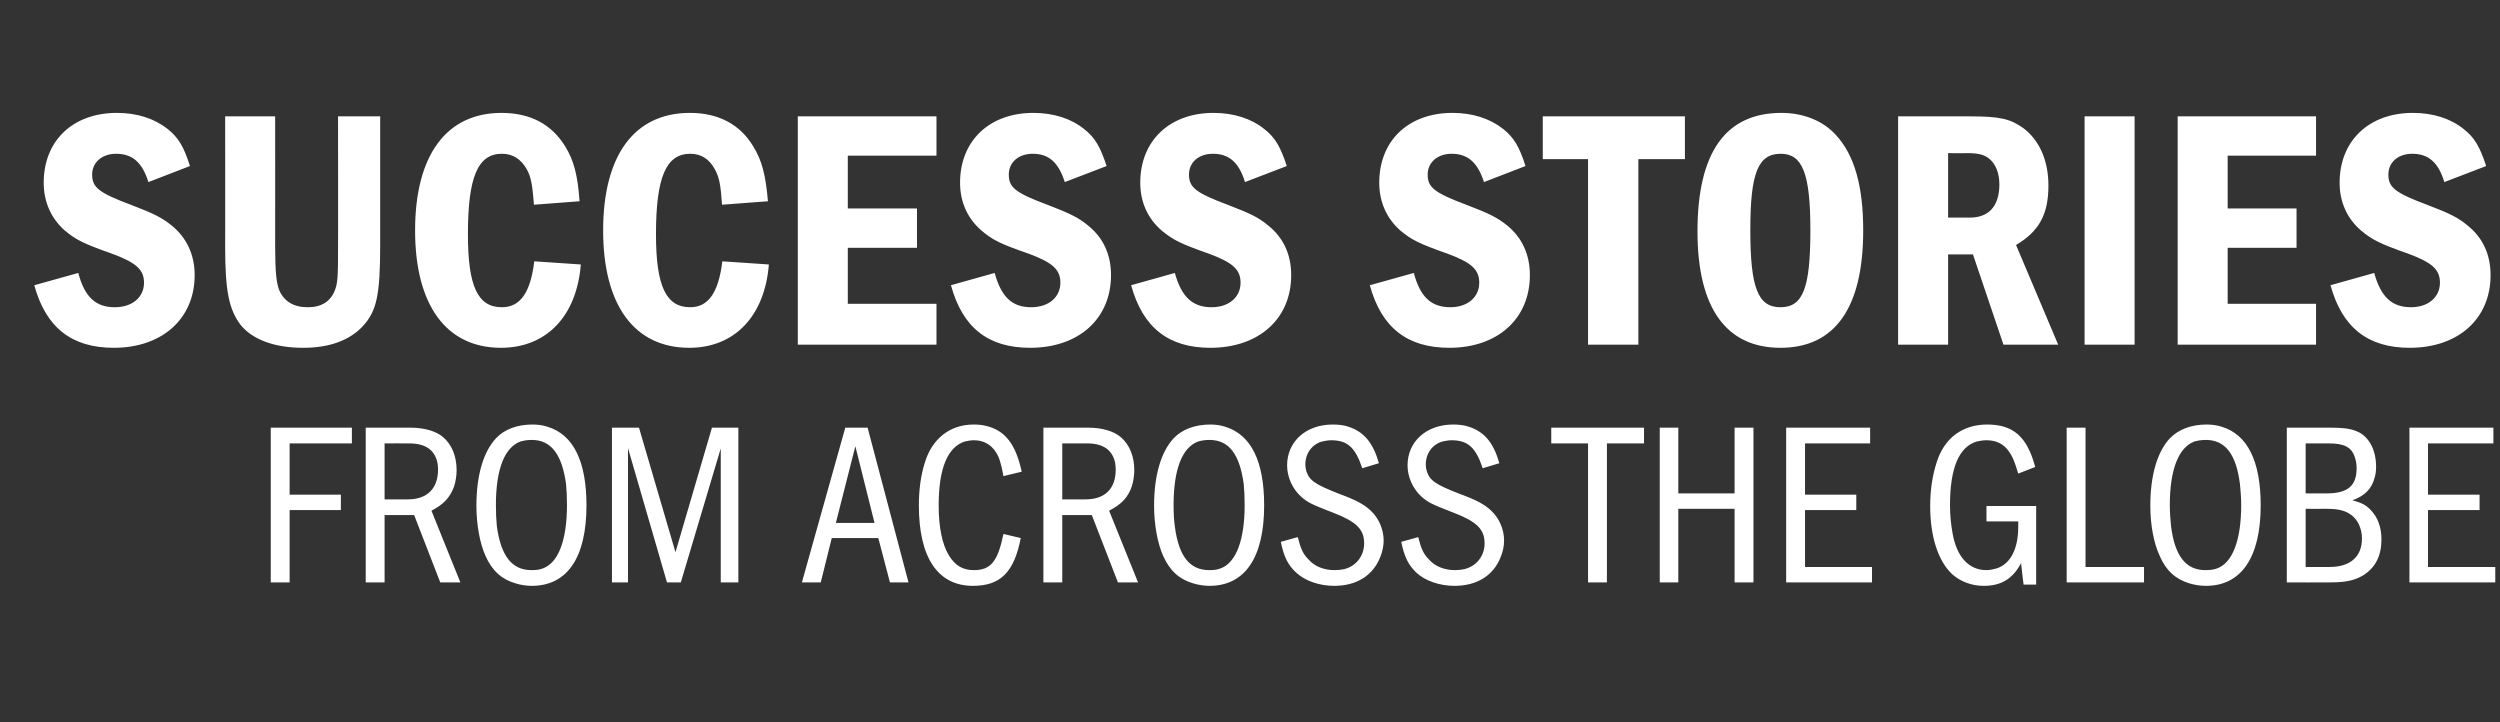 <?xml version="1.0" standalone="no"?><!DOCTYPE svg PUBLIC "-//W3C//DTD SVG 1.1//EN" "http://www.w3.org/Graphics/SVG/1.1/DTD/svg11.dtd"><svg xmlns="http://www.w3.org/2000/svg" version="1.1" width="795px" height="229.6px" viewBox="0 -37 795 229.6" style="top:-37px"><rect x="0" y="-37" width="795" height="229.6" fill="#333333" stroke="none"/>  <desc>Success Stories from across the Globe</desc>  <defs/>  <g id="Polygon56076">    <path d="M 111.9 99 L 111.9 104 L 92.1 104 L 92.1 120.3 L 108.4 120.3 L 108.4 125.2 L 92.1 125.2 L 92.1 148.2 L 86.1 148.2 L 86.1 99 L 111.9 99 Z M 130.6 99 C 134.9 99 138.7 100.1 140.9 102 C 143.7 104.4 145.2 108.1 145.2 112.5 C 145.2 114.3 144.9 116.1 144.4 117.7 C 143.1 121.2 141.1 123.4 137.2 125.4 C 137.16 125.36 146.4 148.2 146.4 148.2 L 140 148.2 L 131.7 126.8 L 122.3 126.8 L 122.3 148.2 L 116.3 148.2 L 116.3 99 C 116.3 99 130.59 99.02 130.6 99 Z M 122.3 121.8 C 122.3 121.8 129.71 121.82 129.7 121.8 C 135.8 121.8 139.3 118.4 139.3 112.3 C 139.3 111.5 139.2 110.8 139.1 110.1 C 138.2 106 135.2 104 130.1 104 C 130.15 103.97 122.3 104 122.3 104 L 122.3 121.8 Z M 174.1 98.7 C 182.3 101.2 186.5 109.6 186.5 123.7 C 186.5 140.3 180.4 149.3 169.1 149.3 C 167.3 149.3 165.5 149 163.9 148.5 C 159.5 147.2 156.5 144.5 154.4 139.8 C 152.6 135.8 151.5 129.9 151.5 123.8 C 151.5 114.2 153.7 106.7 157.7 102.4 C 160.4 99.5 164.5 98 169.3 98 C 171 98 172.6 98.2 174.1 98.7 Z M 165.5 103.4 C 160.4 105.3 157.7 112.3 157.7 123.6 C 157.7 126.1 157.8 128.3 158 130.4 C 159.3 139.8 162.8 144.3 169 144.3 C 170.3 144.3 171.5 144.2 172.5 143.8 C 177.5 142.1 180.3 134.9 180.3 123.6 C 180.3 121.1 180.2 118.9 180 116.9 C 178.7 107.4 175.2 102.9 169.1 102.9 C 167.6 102.9 166.6 103.1 165.5 103.4 Z M 203.2 99 L 214.8 138.6 L 226.4 99 L 234.8 99 L 234.8 148.2 L 229.2 148.2 L 229.2 105.6 L 216.5 148.2 L 212.1 148.2 L 199.7 105.5 L 199.7 148.2 L 194.6 148.2 L 194.6 99 L 203.2 99 Z M 275.9 99 L 288.9 148.2 L 283 148.2 L 279.3 134.1 L 264.5 134.1 L 261 148.2 L 255 148.2 L 268.8 99 L 275.9 99 Z M 272 104.9 L 265.8 129.3 L 278.1 129.3 L 272 104.9 Z M 324.6 134.1 C 322.5 144.9 318.2 149.3 309.4 149.3 C 298.2 149.3 292.2 140.3 292.2 123.7 C 292.2 118.8 292.8 114.2 294.1 110.1 C 296.4 102.5 302.1 98 309.6 98 C 310.9 98 312.2 98.1 313.4 98.4 C 319.6 99.8 323 104.2 324.9 113 C 324.9 113 319.1 114.4 319.1 114.4 C 318.3 110.1 317.7 108.3 316.7 106.8 C 315.1 104.3 312.7 103 309.7 103 C 308.7 103 307.7 103.2 306.8 103.4 C 301.3 105.2 298.5 112 298.5 123.7 C 298.5 130.7 299.6 136.1 301.8 139.7 C 303.8 142.9 306.2 144.3 309.7 144.3 C 315.1 144.3 317.3 141.5 319.1 132.8 C 319.1 132.8 324.6 134.1 324.6 134.1 Z M 346.1 99 C 350.4 99 354.2 100.1 356.4 102 C 359.2 104.4 360.7 108.1 360.7 112.5 C 360.7 114.3 360.4 116.1 359.9 117.7 C 358.7 121.2 356.6 123.4 352.7 125.4 C 352.68 125.36 361.9 148.2 361.9 148.2 L 355.5 148.2 L 347.2 126.8 L 337.8 126.8 L 337.8 148.2 L 331.8 148.2 L 331.8 99 C 331.8 99 346.12 99.02 346.1 99 Z M 337.8 121.8 C 337.8 121.8 345.23 121.82 345.2 121.8 C 351.4 121.8 354.8 118.4 354.8 112.3 C 354.8 111.5 354.7 110.8 354.6 110.1 C 353.7 106 350.7 104 345.7 104 C 345.67 103.97 337.8 104 337.8 104 L 337.8 121.8 Z M 389.6 98.7 C 397.8 101.2 402 109.6 402 123.7 C 402 140.3 395.9 149.3 384.6 149.3 C 382.9 149.3 381 149 379.4 148.5 C 375 147.2 372 144.5 369.9 139.8 C 368.1 135.8 367 129.9 367 123.8 C 367 114.2 369.2 106.7 373.2 102.4 C 375.9 99.5 380.1 98 384.9 98 C 386.5 98 388.1 98.2 389.6 98.7 Z M 381 103.4 C 375.9 105.3 373.2 112.3 373.2 123.6 C 373.2 126.1 373.3 128.3 373.6 130.4 C 374.8 139.8 378.3 144.3 384.5 144.3 C 385.8 144.3 387 144.2 388 143.8 C 393 142.1 395.8 134.9 395.8 123.6 C 395.8 121.1 395.7 118.9 395.5 116.9 C 394.2 107.4 390.8 102.9 384.6 102.9 C 383.1 102.9 382.1 103.1 381 103.4 Z M 433.2 111.9 C 431 105.3 428.5 103 423.3 103 C 422.3 103 421.4 103.2 420.4 103.4 C 417.2 104.3 415.1 107.2 415.1 110.7 C 415.1 111.4 415.2 112.1 415.4 112.8 C 416.4 115.8 418.1 117 426 120.1 C 431.2 122 433.8 123.4 435.9 125.4 C 438.4 127.7 440 131.3 440 134.9 C 440 136.7 439.6 138.5 438.9 140.2 C 436.6 146 431.4 149.3 424.3 149.3 C 419.5 149.3 415 147.7 412.2 145.1 C 409.6 142.7 408.3 140.2 407.3 135.3 C 407.3 135.3 412.7 133.8 412.7 133.8 C 413.6 137.5 414.4 139.2 416.1 140.9 C 418 143.1 421 144.3 424.4 144.3 C 425.4 144.3 426.4 144.2 427.4 144 C 431.2 143.1 433.8 139.8 433.8 135.8 C 433.8 131.3 431.3 128.9 424.1 126.1 C 417.1 123.4 415.8 122.8 413.6 120.8 C 411 118.4 409.3 114.7 409.3 111 C 409.3 103.4 415.3 98 423.8 98 C 425.7 98 427.4 98.2 428.8 98.7 C 433.7 100.3 436.6 103.7 438.5 110.3 C 438.5 110.3 433.2 111.9 433.2 111.9 Z M 471.5 111.9 C 469.3 105.3 466.8 103 461.6 103 C 460.6 103 459.7 103.2 458.7 103.4 C 455.5 104.3 453.4 107.2 453.4 110.7 C 453.4 111.4 453.5 112.1 453.7 112.8 C 454.7 115.8 456.3 117 464.3 120.1 C 469.5 122 472.1 123.4 474.2 125.4 C 476.7 127.7 478.3 131.3 478.3 134.9 C 478.3 136.7 477.9 138.5 477.2 140.2 C 474.9 146 469.7 149.3 462.5 149.3 C 457.8 149.3 453.2 147.7 450.4 145.1 C 447.9 142.7 446.6 140.2 445.6 135.3 C 445.6 135.3 451 133.8 451 133.8 C 451.9 137.5 452.7 139.2 454.4 140.9 C 456.3 143.1 459.3 144.3 462.7 144.3 C 463.7 144.3 464.7 144.2 465.6 144 C 469.5 143.1 472.1 139.8 472.1 135.8 C 472.1 131.3 469.6 128.9 462.4 126.1 C 455.4 123.4 454.1 122.8 451.9 120.8 C 449.3 118.4 447.6 114.7 447.6 111 C 447.6 103.4 453.6 98 462.1 98 C 463.9 98 465.6 98.2 467.1 98.7 C 472 100.3 474.9 103.7 476.8 110.3 C 476.8 110.3 471.5 111.9 471.5 111.9 Z M 522.8 99 L 522.8 104 L 511 104 L 511 148.2 L 505 148.2 L 505 104 L 493.3 104 L 493.3 99 L 522.8 99 Z M 533.7 99 L 533.7 119.9 L 551.6 119.9 L 551.6 99 L 557.6 99 L 557.6 148.2 L 551.6 148.2 L 551.6 124.8 L 533.7 124.8 L 533.7 148.2 L 527.8 148.2 L 527.8 99 L 533.7 99 Z M 594.7 99 L 594.7 104 L 574 104 L 574 120.3 L 590.3 120.3 L 590.3 125.2 L 574 125.2 L 574 143.3 L 595.3 143.3 L 595.3 148.2 L 568 148.2 L 568 99 L 594.7 99 Z M 647.5 123.9 L 647.5 148.9 L 643.5 148.9 C 643.5 148.9 642.65 142.11 642.7 142.1 C 640 147.1 636.4 149.3 630.8 149.3 C 626.9 149.3 623.4 147.9 620.8 145.6 C 616.3 141.4 613.8 133.6 613.8 123.9 C 613.8 118.8 614.5 114.2 615.9 109.9 C 618.3 102.3 624.1 98 631.9 98 C 640.2 98 644.6 101.8 647.2 111.5 C 647.2 111.5 641.8 113.6 641.8 113.6 C 640.6 109.6 639.9 108 638.8 106.5 C 637.2 104.2 634.8 103 631.7 103 C 630.6 103 629.6 103.2 628.6 103.4 C 623 105.1 620.1 111.7 620.1 123.7 C 620.1 126.8 620.4 129.7 620.9 132.5 C 622.2 140.1 626.1 144.3 631.7 144.3 C 632.9 144.3 634 144 635.1 143.7 C 639.4 142.2 641.8 137.5 641.8 130.5 C 641.77 130.45 641.8 128.8 641.8 128.8 L 631.7 128.8 L 631.7 123.9 L 647.5 123.9 Z M 663.2 99 L 663.2 143.3 L 681.8 143.3 L 681.8 148.2 L 657.2 148.2 L 657.2 99 L 663.2 99 Z M 706.5 98.7 C 714.7 101.2 718.9 109.6 718.9 123.7 C 718.9 140.3 712.7 149.3 701.5 149.3 C 699.7 149.3 697.8 149 696.2 148.5 C 691.9 147.2 688.8 144.5 686.8 139.8 C 684.9 135.8 683.8 129.9 683.8 123.8 C 683.8 114.2 686 106.7 690 102.4 C 692.8 99.5 696.9 98 701.7 98 C 703.4 98 704.9 98.2 706.5 98.7 Z M 697.8 103.4 C 692.8 105.3 690 112.3 690 123.6 C 690 126.1 690.2 128.3 690.4 130.4 C 691.6 139.8 695.1 144.3 701.3 144.3 C 702.6 144.3 703.8 144.2 704.9 143.8 C 709.9 142.1 712.7 134.9 712.7 123.6 C 712.7 121.1 712.5 118.9 712.3 116.9 C 711.1 107.4 707.6 102.9 701.5 102.9 C 699.9 102.9 699 103.1 697.8 103.4 Z M 740.6 99 C 746 99 748 99.4 750.4 100.6 C 753.6 102.4 755.6 106.5 755.6 111.2 C 755.6 112.5 755.5 113.8 755.1 115 C 754.2 118.4 752.1 120.6 748.1 122.1 C 751 122.9 752.4 123.6 753.8 125.1 C 756.1 127.4 757.3 130.6 757.3 134.5 C 757.3 139.8 755.4 143.4 751.6 145.9 C 748.7 147.6 746 148.2 740.9 148.2 C 740.94 148.24 727.2 148.2 727.2 148.2 L 727.2 99 C 727.2 99 740.57 99.02 740.6 99 Z M 739.8 119.9 C 746.6 119.9 749.4 117.5 749.4 111.9 C 749.4 110.6 749.2 109.4 748.8 108.3 C 747.8 105.2 745.4 104 740.6 104 C 740.57 103.97 733.2 104 733.2 104 L 733.2 119.9 C 733.2 119.9 739.76 119.9 739.8 119.9 Z M 740.8 143.3 C 747.4 143.3 751.1 140 751.1 134.3 C 751.1 133 750.9 131.8 750.5 130.7 C 749.7 128.2 747.7 126.2 745 125.4 C 743.7 125 742.3 124.8 739.6 124.8 C 739.61 124.85 733.2 124.8 733.2 124.8 L 733.2 143.3 C 733.2 143.3 740.79 143.29 740.8 143.3 Z M 792.9 99 L 792.9 104 L 772.1 104 L 772.1 120.3 L 788.5 120.3 L 788.5 125.2 L 772.1 125.2 L 772.1 143.3 L 793.5 143.3 L 793.5 148.2 L 766.2 148.2 L 766.2 99 L 792.9 99 Z " stroke="none" fill="#fff"/>  </g>  <g id="Polygon56075">    <path d="M 47.2 20.9 C 45.2 14.6 42.1 11.9 36.9 11.9 C 32.5 11.9 29.3 14.6 29.3 18.5 C 29.3 22.6 31.4 24.3 41.8 28.2 C 48.9 30.9 51.5 32.2 54.7 34.8 C 59.3 38.6 61.9 43.9 61.9 50.5 C 61.9 64.4 51.5 73.6 36.2 73.6 C 22.8 73.6 14.6 67.2 10.9 53.7 C 10.9 53.7 24.9 49.8 24.9 49.8 C 26.9 57.4 30.4 60.7 36.5 60.7 C 42.1 60.7 45.8 57.5 45.8 52.9 C 45.8 48.7 43.2 46.5 35.7 43.7 C 26.6 40.5 24.2 39.3 20.6 36.3 C 16.3 32.5 13.9 27.3 13.9 21.1 C 13.9 7.8 23.1 -1.1 37.2 -1.1 C 43.6 -1.1 49.1 0.7 53.3 4 C 56.7 6.7 58.5 9.7 60.4 15.8 C 60.4 15.8 47.2 20.9 47.2 20.9 Z M 87.5 0 C 87.5 0 87.52 41.45 87.5 41.4 C 87.5 49.4 87.9 53 88.8 55.3 C 90.4 58.9 93.4 60.7 97.9 60.7 C 102.2 60.7 105.1 58.9 106.5 55.3 C 107.4 52.9 107.5 50.9 107.5 41.4 C 107.54 41.45 107.5 0 107.5 0 L 120.9 0 C 120.9 0 120.92 40.79 120.9 40.8 C 120.9 56.8 119.8 61.9 115.4 66.7 C 111.1 71.3 104.7 73.6 96.4 73.6 C 87.3 73.6 80.3 71 76.5 66.3 C 72.8 61.4 71.6 55.5 71.6 41.4 C 71.64 41.45 71.6 0 71.6 0 L 87.5 0 Z M 184.7 47.1 C 183.4 63.5 173.8 73.6 159.3 73.6 C 141.9 73.6 132 60 132 36.3 C 132 12.4 141.9 -1.1 159.5 -1.1 C 168.6 -1.1 175.4 2.5 179.7 9.5 C 182.5 14 183.7 18.7 184.3 27 C 184.3 27 169.8 28.1 169.8 28.1 C 169.3 21.8 168.9 19.3 167.5 16.8 C 165.6 13.5 163 11.9 159.6 11.9 C 151.9 11.9 148.8 19.4 148.8 37.5 C 148.8 54 151.9 60.7 159.6 60.7 C 165.4 60.7 168.7 56.1 169.9 46.1 C 169.9 46.1 184.7 47.1 184.7 47.1 Z M 244.5 47.1 C 243.2 63.5 233.6 73.6 219.2 73.6 C 201.7 73.6 191.8 60 191.8 36.3 C 191.8 12.4 201.7 -1.1 219.4 -1.1 C 228.4 -1.1 235.3 2.5 239.5 9.5 C 242.3 14 243.5 18.7 244.2 27 C 244.2 27 229.6 28.1 229.6 28.1 C 229.2 21.8 228.7 19.3 227.3 16.8 C 225.5 13.5 222.9 11.9 219.5 11.9 C 211.8 11.9 208.6 19.4 208.6 37.5 C 208.6 54 211.8 60.7 219.5 60.7 C 225.2 60.7 228.5 56.1 229.7 46.1 C 229.7 46.1 244.5 47.1 244.5 47.1 Z M 297.8 0 L 297.8 12.5 L 269.6 12.5 L 269.6 29.3 L 291.6 29.3 L 291.6 41.8 L 269.6 41.8 L 269.6 59.6 L 297.8 59.6 L 297.8 72.6 L 253.7 72.6 L 253.7 0 L 297.8 0 Z M 338.6 20.9 C 336.6 14.6 333.5 11.9 328.4 11.9 C 323.9 11.9 320.8 14.6 320.8 18.5 C 320.8 22.6 322.8 24.3 333.3 28.2 C 340.3 30.9 343 32.2 346.1 34.8 C 350.8 38.6 353.3 43.9 353.3 50.5 C 353.3 64.4 343 73.6 327.6 73.6 C 314.2 73.6 306.1 67.2 302.4 53.7 C 302.4 53.7 316.3 49.8 316.3 49.8 C 318.4 57.4 321.8 60.7 327.9 60.7 C 333.5 60.7 337.2 57.5 337.2 52.9 C 337.2 48.7 334.7 46.5 327.2 43.7 C 318 40.5 315.6 39.3 312.1 36.3 C 307.7 32.5 305.3 27.3 305.3 21.1 C 305.3 7.8 314.6 -1.1 328.6 -1.1 C 335 -1.1 340.6 0.7 344.7 4 C 348.2 6.7 349.9 9.7 351.9 15.8 C 351.9 15.8 338.6 20.9 338.6 20.9 Z M 395.9 20.9 C 394 14.6 390.8 11.9 385.7 11.9 C 381.2 11.9 378.1 14.6 378.1 18.5 C 378.1 22.6 380.2 24.3 390.6 28.2 C 397.7 30.9 400.3 32.2 403.4 34.8 C 408.1 38.6 410.6 43.9 410.6 50.5 C 410.6 64.4 400.3 73.6 384.9 73.6 C 371.6 73.6 363.4 67.2 359.7 53.7 C 359.7 53.7 373.6 49.8 373.6 49.8 C 375.7 57.4 379.2 60.7 385.3 60.7 C 390.8 60.7 394.5 57.5 394.5 52.9 C 394.5 48.7 392 46.5 384.5 43.7 C 375.4 40.5 373 39.3 369.4 36.3 C 365 32.5 362.6 27.3 362.6 21.1 C 362.6 7.8 371.9 -1.1 385.9 -1.1 C 392.3 -1.1 397.9 0.7 402 4 C 405.5 6.7 407.2 9.7 409.2 15.8 C 409.2 15.8 395.9 20.9 395.9 20.9 Z M 471.9 20.9 C 469.9 14.6 466.7 11.9 461.6 11.9 C 457.2 11.9 454 14.6 454 18.5 C 454 22.6 456.1 24.3 466.5 28.2 C 473.6 30.9 476.2 32.2 479.4 34.8 C 484 38.6 486.5 43.9 486.5 50.5 C 486.5 64.4 476.2 73.6 460.9 73.6 C 447.5 73.6 439.3 67.2 435.6 53.7 C 435.6 53.7 449.6 49.8 449.6 49.8 C 451.6 57.4 455.1 60.7 461.2 60.7 C 466.7 60.7 470.4 57.5 470.4 52.9 C 470.4 48.7 467.9 46.5 460.4 43.7 C 451.3 40.5 448.9 39.3 445.3 36.3 C 441 32.5 438.6 27.3 438.6 21.1 C 438.6 7.8 447.8 -1.1 461.9 -1.1 C 468.3 -1.1 473.8 0.7 478 4 C 481.4 6.7 483.2 9.7 485.1 15.8 C 485.1 15.8 471.9 20.9 471.9 20.9 Z M 535.8 0 L 535.8 13.6 L 521 13.6 L 521 72.6 L 505 72.6 L 505 13.6 L 490.6 13.6 L 490.6 0 L 535.8 0 Z M 583.8 5.9 C 589.7 12.3 592.5 22.1 592.5 36.3 C 592.5 60.9 583.5 73.6 566.2 73.6 C 548.9 73.6 539.8 60.9 539.8 36.6 C 539.8 11.4 548.8 -1.1 566.5 -1.1 C 573.5 -1.1 579.7 1.4 583.8 5.9 Z M 556.6 36.1 C 556.6 54.5 559 60.7 566.2 60.7 C 573.4 60.7 575.7 54.5 575.7 36.2 C 575.7 18.2 573.2 11.9 566.3 11.9 C 559.1 11.9 556.6 17.9 556.6 36.1 Z M 626.3 0 C 636.1 0 639.3 0.8 643.5 3.8 C 648.5 7.6 651.4 14 651.4 22 C 651.4 31.2 648.4 36.6 641.1 40.9 C 641.13 40.9 654.5 72.6 654.5 72.6 L 637.1 72.6 L 627.4 43.9 L 619.5 43.9 L 619.5 72.6 L 603.6 72.6 L 603.6 0 C 603.6 0 626.33 0 626.3 0 Z M 619.5 32.2 C 619.5 32.2 626.44 32.2 626.4 32.2 C 632.5 32.2 635.8 28.5 635.8 21.6 C 635.8 18.2 634.7 15.2 632.6 13.5 C 631.2 12.3 629.3 11.7 625.8 11.7 C 625.79 11.75 619.5 11.7 619.5 11.7 L 619.5 32.2 Z M 678.8 0 L 678.8 72.6 L 662.9 72.6 L 662.9 0 L 678.8 0 Z M 736.5 0 L 736.5 12.5 L 708.4 12.5 L 708.4 29.3 L 730.3 29.3 L 730.3 41.8 L 708.4 41.8 L 708.4 59.6 L 736.5 59.6 L 736.5 72.6 L 692.5 72.6 L 692.5 0 L 736.5 0 Z M 777.3 20.9 C 775.4 14.6 772.2 11.9 767.1 11.9 C 762.6 11.9 759.5 14.6 759.5 18.5 C 759.5 22.6 761.6 24.3 772 28.2 C 779.1 30.9 781.7 32.2 784.8 34.8 C 789.5 38.6 792 43.9 792 50.5 C 792 64.4 781.7 73.6 766.3 73.6 C 753 73.6 744.8 67.2 741.1 53.7 C 741.1 53.7 755 49.8 755 49.8 C 757.1 57.4 760.6 60.7 766.7 60.7 C 772.2 60.7 775.9 57.5 775.9 52.9 C 775.9 48.7 773.4 46.5 765.9 43.7 C 756.8 40.5 754.4 39.3 750.8 36.3 C 746.4 32.5 744 27.3 744 21.1 C 744 7.8 753.3 -1.1 767.3 -1.1 C 773.7 -1.1 779.3 0.7 783.4 4 C 786.9 6.7 788.6 9.7 790.6 15.8 C 790.6 15.8 777.3 20.9 777.3 20.9 Z " stroke="none" fill="#fff"/>  </g></svg>